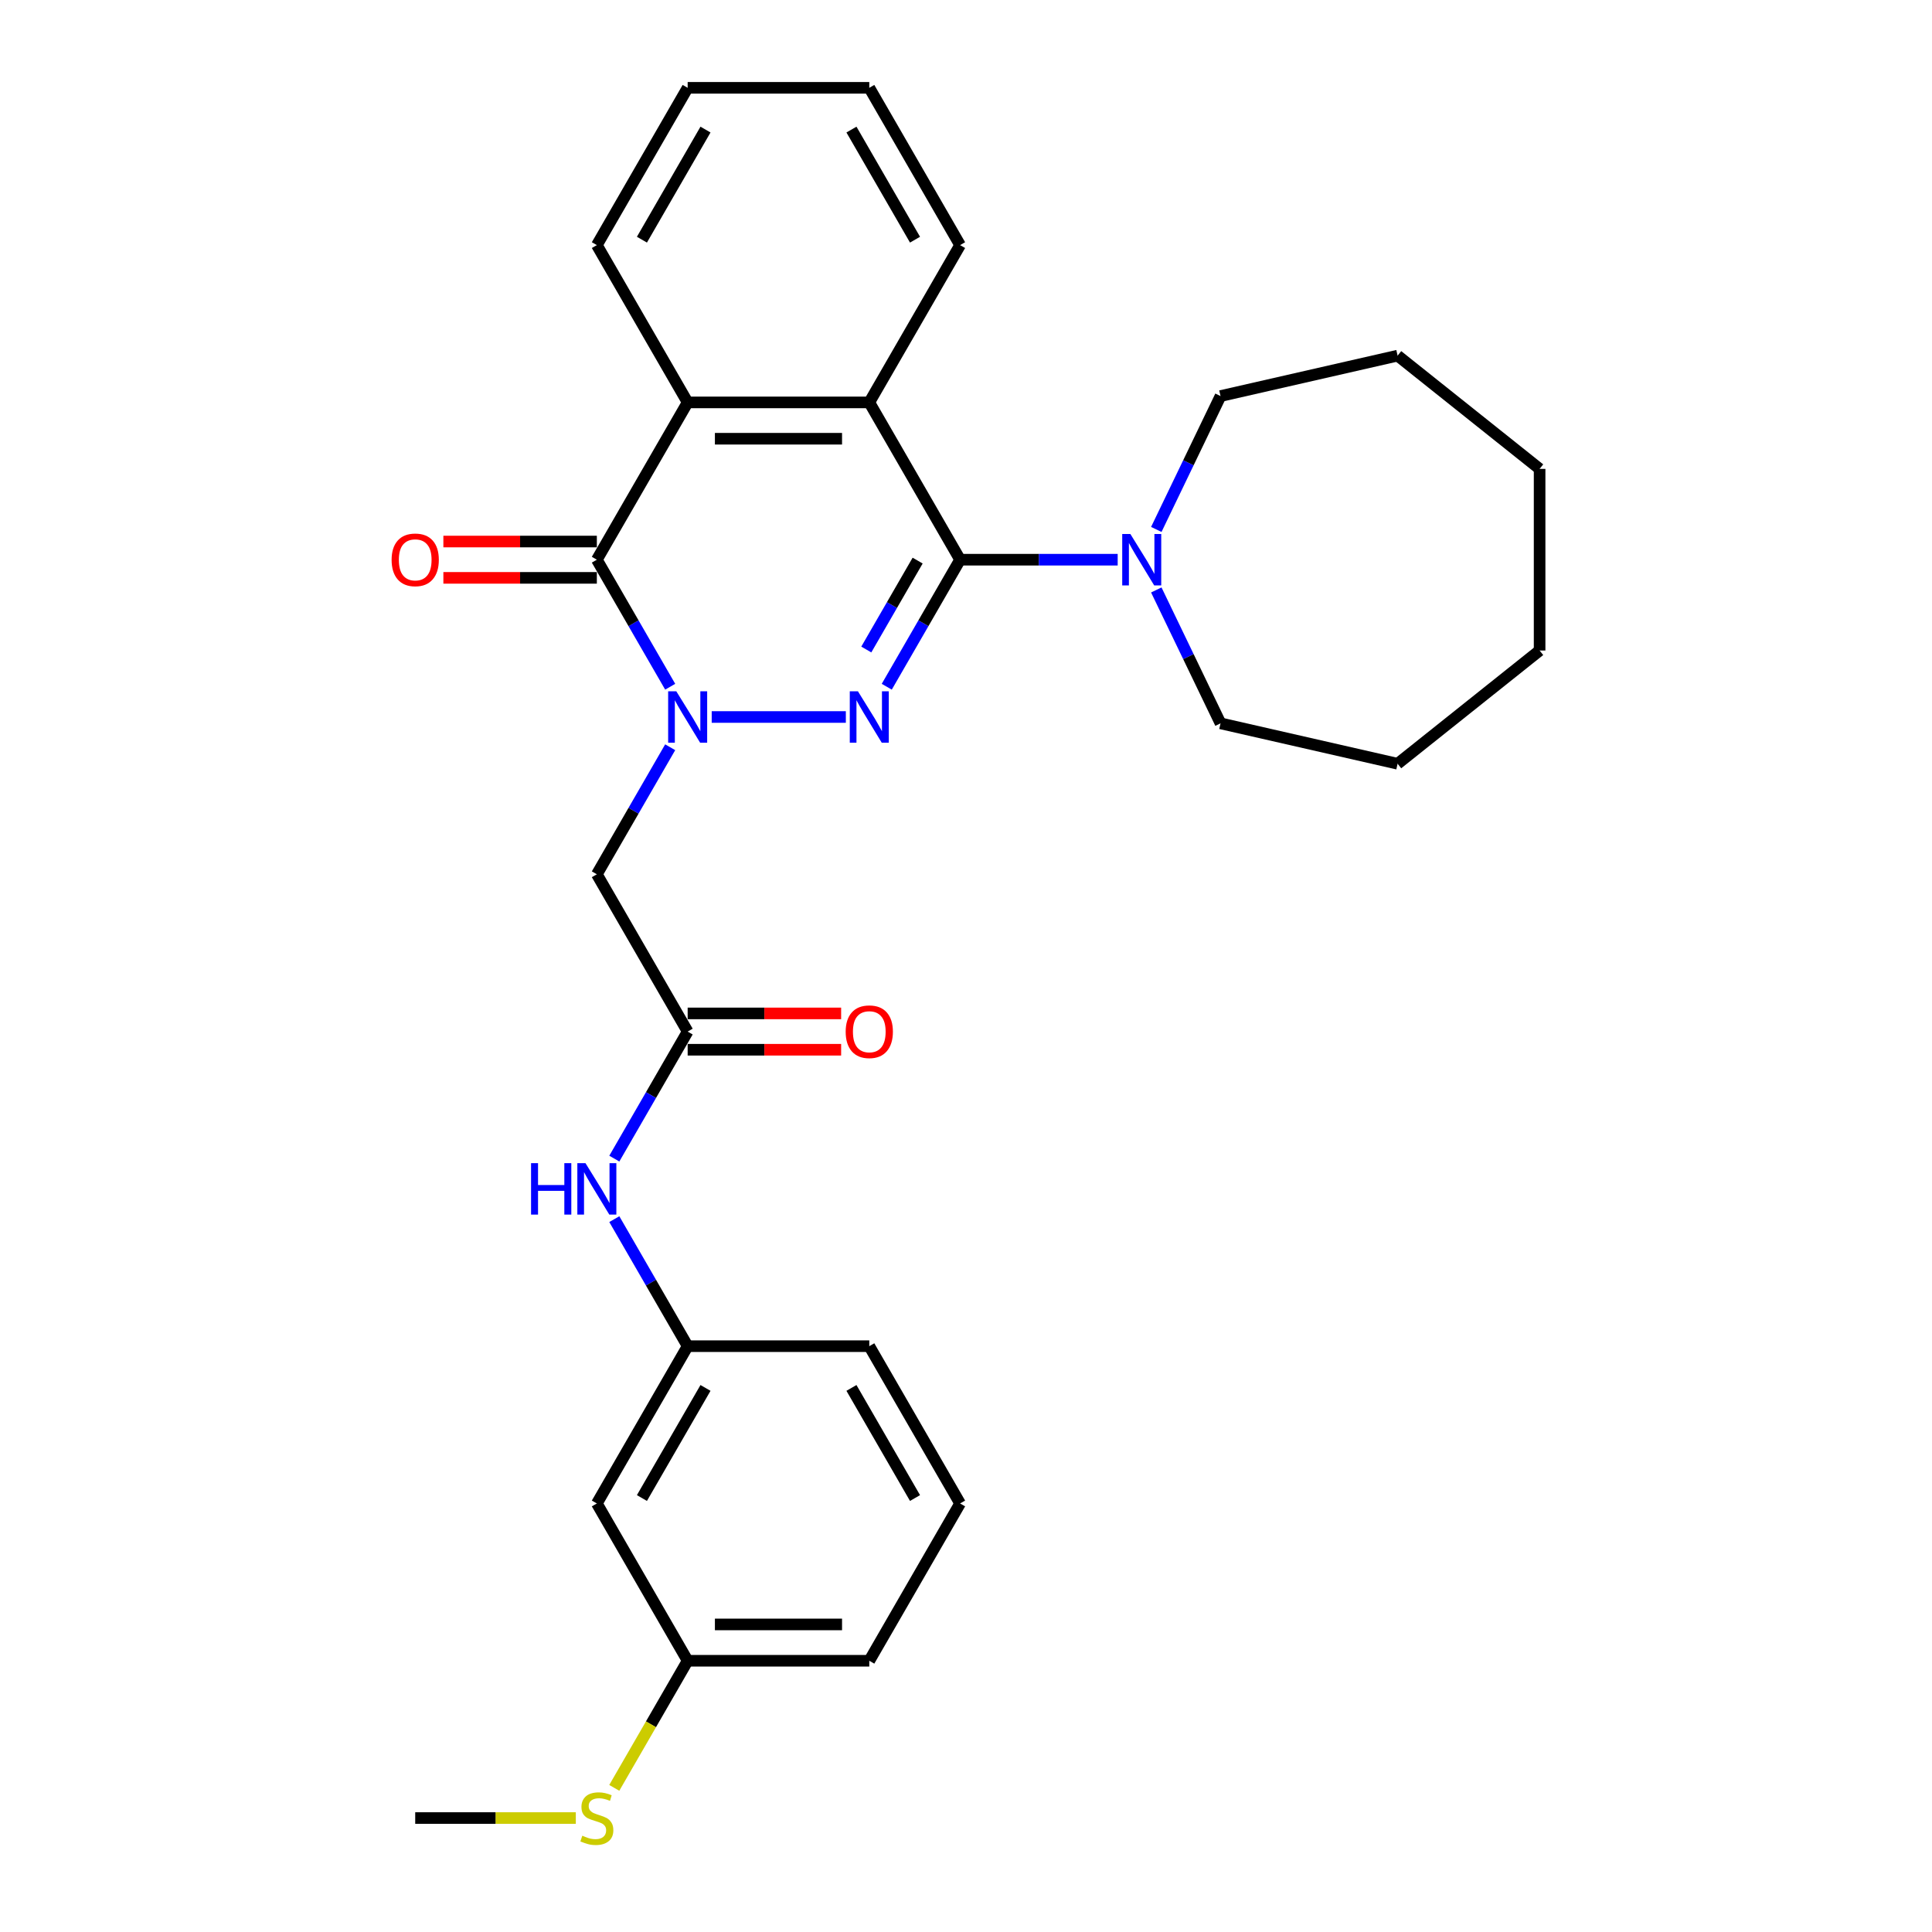 <?xml version='1.0' encoding='iso-8859-1'?>
<svg version='1.1' baseProfile='full'
              xmlns='http://www.w3.org/2000/svg'
                      xmlns:rdkit='http://www.rdkit.org/xml'
                      xmlns:xlink='http://www.w3.org/1999/xlink'
                  xml:space='preserve'
width='1000px' height='1000px' viewBox='0 0 1000 1000'>
<!-- END OF HEADER -->
<rect style='opacity:1.0;fill:#FFFFFF;stroke:none' width='1000' height='1000' x='0' y='0'> </rect>
<path class='bond-0' d='M 368.378,371.115 L 437.806,371.115' style='fill:none;fill-rule:evenodd;stroke:#0000FF;stroke-width:6px;stroke-linecap:butt;stroke-linejoin:miter;stroke-opacity:1' />
<path class='bond-2' d='M 346.889,355.453 L 327.908,322.577' style='fill:none;fill-rule:evenodd;stroke:#0000FF;stroke-width:6px;stroke-linecap:butt;stroke-linejoin:miter;stroke-opacity:1' />
<path class='bond-2' d='M 327.908,322.577 L 308.926,289.7' style='fill:none;fill-rule:evenodd;stroke:#000000;stroke-width:6px;stroke-linecap:butt;stroke-linejoin:miter;stroke-opacity:1' />
<path class='bond-5' d='M 346.889,386.777 L 327.908,419.654' style='fill:none;fill-rule:evenodd;stroke:#0000FF;stroke-width:6px;stroke-linecap:butt;stroke-linejoin:miter;stroke-opacity:1' />
<path class='bond-5' d='M 327.908,419.654 L 308.926,452.53' style='fill:none;fill-rule:evenodd;stroke:#000000;stroke-width:6px;stroke-linecap:butt;stroke-linejoin:miter;stroke-opacity:1' />
<path class='bond-1' d='M 458.984,355.453 L 477.965,322.577' style='fill:none;fill-rule:evenodd;stroke:#0000FF;stroke-width:6px;stroke-linecap:butt;stroke-linejoin:miter;stroke-opacity:1' />
<path class='bond-1' d='M 477.965,322.577 L 496.947,289.7' style='fill:none;fill-rule:evenodd;stroke:#000000;stroke-width:6px;stroke-linecap:butt;stroke-linejoin:miter;stroke-opacity:1' />
<path class='bond-1' d='M 448.395,336.189 L 461.682,313.175' style='fill:none;fill-rule:evenodd;stroke:#0000FF;stroke-width:6px;stroke-linecap:butt;stroke-linejoin:miter;stroke-opacity:1' />
<path class='bond-1' d='M 461.682,313.175 L 474.969,290.162' style='fill:none;fill-rule:evenodd;stroke:#000000;stroke-width:6px;stroke-linecap:butt;stroke-linejoin:miter;stroke-opacity:1' />
<path class='bond-6' d='M 496.947,289.7 L 537.728,289.7' style='fill:none;fill-rule:evenodd;stroke:#000000;stroke-width:6px;stroke-linecap:butt;stroke-linejoin:miter;stroke-opacity:1' />
<path class='bond-6' d='M 537.728,289.7 L 578.51,289.7' style='fill:none;fill-rule:evenodd;stroke:#0000FF;stroke-width:6px;stroke-linecap:butt;stroke-linejoin:miter;stroke-opacity:1' />
<path class='bond-29' d='M 496.947,289.7 L 449.942,208.285' style='fill:none;fill-rule:evenodd;stroke:#000000;stroke-width:6px;stroke-linecap:butt;stroke-linejoin:miter;stroke-opacity:1' />
<path class='bond-4' d='M 308.926,289.7 L 355.931,208.285' style='fill:none;fill-rule:evenodd;stroke:#000000;stroke-width:6px;stroke-linecap:butt;stroke-linejoin:miter;stroke-opacity:1' />
<path class='bond-9' d='M 308.926,280.299 L 269.207,280.299' style='fill:none;fill-rule:evenodd;stroke:#000000;stroke-width:6px;stroke-linecap:butt;stroke-linejoin:miter;stroke-opacity:1' />
<path class='bond-9' d='M 269.207,280.299 L 229.488,280.299' style='fill:none;fill-rule:evenodd;stroke:#FF0000;stroke-width:6px;stroke-linecap:butt;stroke-linejoin:miter;stroke-opacity:1' />
<path class='bond-9' d='M 308.926,299.101 L 269.207,299.101' style='fill:none;fill-rule:evenodd;stroke:#000000;stroke-width:6px;stroke-linecap:butt;stroke-linejoin:miter;stroke-opacity:1' />
<path class='bond-9' d='M 269.207,299.101 L 229.488,299.101' style='fill:none;fill-rule:evenodd;stroke:#FF0000;stroke-width:6px;stroke-linecap:butt;stroke-linejoin:miter;stroke-opacity:1' />
<path class='bond-3' d='M 449.942,208.285 L 355.931,208.285' style='fill:none;fill-rule:evenodd;stroke:#000000;stroke-width:6px;stroke-linecap:butt;stroke-linejoin:miter;stroke-opacity:1' />
<path class='bond-3' d='M 435.84,227.087 L 370.033,227.087' style='fill:none;fill-rule:evenodd;stroke:#000000;stroke-width:6px;stroke-linecap:butt;stroke-linejoin:miter;stroke-opacity:1' />
<path class='bond-15' d='M 449.942,208.285 L 496.947,126.87' style='fill:none;fill-rule:evenodd;stroke:#000000;stroke-width:6px;stroke-linecap:butt;stroke-linejoin:miter;stroke-opacity:1' />
<path class='bond-16' d='M 355.931,208.285 L 308.926,126.87' style='fill:none;fill-rule:evenodd;stroke:#000000;stroke-width:6px;stroke-linecap:butt;stroke-linejoin:miter;stroke-opacity:1' />
<path class='bond-7' d='M 308.926,452.53 L 355.931,533.945' style='fill:none;fill-rule:evenodd;stroke:#000000;stroke-width:6px;stroke-linecap:butt;stroke-linejoin:miter;stroke-opacity:1' />
<path class='bond-17' d='M 598.499,274.038 L 615.123,239.519' style='fill:none;fill-rule:evenodd;stroke:#0000FF;stroke-width:6px;stroke-linecap:butt;stroke-linejoin:miter;stroke-opacity:1' />
<path class='bond-17' d='M 615.123,239.519 L 631.746,205' style='fill:none;fill-rule:evenodd;stroke:#000000;stroke-width:6px;stroke-linecap:butt;stroke-linejoin:miter;stroke-opacity:1' />
<path class='bond-18' d='M 598.499,305.362 L 615.123,339.881' style='fill:none;fill-rule:evenodd;stroke:#0000FF;stroke-width:6px;stroke-linecap:butt;stroke-linejoin:miter;stroke-opacity:1' />
<path class='bond-18' d='M 615.123,339.881 L 631.746,374.4' style='fill:none;fill-rule:evenodd;stroke:#000000;stroke-width:6px;stroke-linecap:butt;stroke-linejoin:miter;stroke-opacity:1' />
<path class='bond-8' d='M 355.931,533.945 L 336.95,566.822' style='fill:none;fill-rule:evenodd;stroke:#000000;stroke-width:6px;stroke-linecap:butt;stroke-linejoin:miter;stroke-opacity:1' />
<path class='bond-8' d='M 336.95,566.822 L 317.969,599.698' style='fill:none;fill-rule:evenodd;stroke:#0000FF;stroke-width:6px;stroke-linecap:butt;stroke-linejoin:miter;stroke-opacity:1' />
<path class='bond-11' d='M 355.931,543.346 L 395.651,543.346' style='fill:none;fill-rule:evenodd;stroke:#000000;stroke-width:6px;stroke-linecap:butt;stroke-linejoin:miter;stroke-opacity:1' />
<path class='bond-11' d='M 395.651,543.346 L 435.37,543.346' style='fill:none;fill-rule:evenodd;stroke:#FF0000;stroke-width:6px;stroke-linecap:butt;stroke-linejoin:miter;stroke-opacity:1' />
<path class='bond-11' d='M 355.931,524.544 L 395.651,524.544' style='fill:none;fill-rule:evenodd;stroke:#000000;stroke-width:6px;stroke-linecap:butt;stroke-linejoin:miter;stroke-opacity:1' />
<path class='bond-11' d='M 395.651,524.544 L 435.37,524.544' style='fill:none;fill-rule:evenodd;stroke:#FF0000;stroke-width:6px;stroke-linecap:butt;stroke-linejoin:miter;stroke-opacity:1' />
<path class='bond-10' d='M 317.969,631.023 L 336.95,663.899' style='fill:none;fill-rule:evenodd;stroke:#0000FF;stroke-width:6px;stroke-linecap:butt;stroke-linejoin:miter;stroke-opacity:1' />
<path class='bond-10' d='M 336.95,663.899 L 355.931,696.776' style='fill:none;fill-rule:evenodd;stroke:#000000;stroke-width:6px;stroke-linecap:butt;stroke-linejoin:miter;stroke-opacity:1' />
<path class='bond-12' d='M 355.931,696.776 L 308.926,778.191' style='fill:none;fill-rule:evenodd;stroke:#000000;stroke-width:6px;stroke-linecap:butt;stroke-linejoin:miter;stroke-opacity:1' />
<path class='bond-12' d='M 365.164,718.389 L 332.26,775.38' style='fill:none;fill-rule:evenodd;stroke:#000000;stroke-width:6px;stroke-linecap:butt;stroke-linejoin:miter;stroke-opacity:1' />
<path class='bond-20' d='M 355.931,696.776 L 449.942,696.776' style='fill:none;fill-rule:evenodd;stroke:#000000;stroke-width:6px;stroke-linecap:butt;stroke-linejoin:miter;stroke-opacity:1' />
<path class='bond-13' d='M 308.926,778.191 L 355.931,859.606' style='fill:none;fill-rule:evenodd;stroke:#000000;stroke-width:6px;stroke-linecap:butt;stroke-linejoin:miter;stroke-opacity:1' />
<path class='bond-14' d='M 355.931,859.606 L 336.939,892.501' style='fill:none;fill-rule:evenodd;stroke:#000000;stroke-width:6px;stroke-linecap:butt;stroke-linejoin:miter;stroke-opacity:1' />
<path class='bond-14' d='M 336.939,892.501 L 317.947,925.397' style='fill:none;fill-rule:evenodd;stroke:#CCCC00;stroke-width:6px;stroke-linecap:butt;stroke-linejoin:miter;stroke-opacity:1' />
<path class='bond-32' d='M 355.931,859.606 L 449.942,859.606' style='fill:none;fill-rule:evenodd;stroke:#000000;stroke-width:6px;stroke-linecap:butt;stroke-linejoin:miter;stroke-opacity:1' />
<path class='bond-32' d='M 370.033,840.804 L 435.84,840.804' style='fill:none;fill-rule:evenodd;stroke:#000000;stroke-width:6px;stroke-linecap:butt;stroke-linejoin:miter;stroke-opacity:1' />
<path class='bond-22' d='M 298.04,941.021 L 256.478,941.021' style='fill:none;fill-rule:evenodd;stroke:#CCCC00;stroke-width:6px;stroke-linecap:butt;stroke-linejoin:miter;stroke-opacity:1' />
<path class='bond-22' d='M 256.478,941.021 L 214.916,941.021' style='fill:none;fill-rule:evenodd;stroke:#000000;stroke-width:6px;stroke-linecap:butt;stroke-linejoin:miter;stroke-opacity:1' />
<path class='bond-30' d='M 496.947,126.87 L 449.942,45.455' style='fill:none;fill-rule:evenodd;stroke:#000000;stroke-width:6px;stroke-linecap:butt;stroke-linejoin:miter;stroke-opacity:1' />
<path class='bond-30' d='M 473.613,124.058 L 440.709,67.068' style='fill:none;fill-rule:evenodd;stroke:#000000;stroke-width:6px;stroke-linecap:butt;stroke-linejoin:miter;stroke-opacity:1' />
<path class='bond-23' d='M 308.926,126.87 L 355.931,45.455' style='fill:none;fill-rule:evenodd;stroke:#000000;stroke-width:6px;stroke-linecap:butt;stroke-linejoin:miter;stroke-opacity:1' />
<path class='bond-23' d='M 332.26,124.058 L 365.164,67.068' style='fill:none;fill-rule:evenodd;stroke:#000000;stroke-width:6px;stroke-linecap:butt;stroke-linejoin:miter;stroke-opacity:1' />
<path class='bond-26' d='M 631.746,205 L 723.399,184.081' style='fill:none;fill-rule:evenodd;stroke:#000000;stroke-width:6px;stroke-linecap:butt;stroke-linejoin:miter;stroke-opacity:1' />
<path class='bond-25' d='M 631.746,374.4 L 723.399,395.319' style='fill:none;fill-rule:evenodd;stroke:#000000;stroke-width:6px;stroke-linecap:butt;stroke-linejoin:miter;stroke-opacity:1' />
<path class='bond-19' d='M 496.947,778.191 L 449.942,696.776' style='fill:none;fill-rule:evenodd;stroke:#000000;stroke-width:6px;stroke-linecap:butt;stroke-linejoin:miter;stroke-opacity:1' />
<path class='bond-19' d='M 473.613,775.38 L 440.709,718.389' style='fill:none;fill-rule:evenodd;stroke:#000000;stroke-width:6px;stroke-linecap:butt;stroke-linejoin:miter;stroke-opacity:1' />
<path class='bond-21' d='M 496.947,778.191 L 449.942,859.606' style='fill:none;fill-rule:evenodd;stroke:#000000;stroke-width:6px;stroke-linecap:butt;stroke-linejoin:miter;stroke-opacity:1' />
<path class='bond-24' d='M 355.931,45.455 L 449.942,45.455' style='fill:none;fill-rule:evenodd;stroke:#000000;stroke-width:6px;stroke-linecap:butt;stroke-linejoin:miter;stroke-opacity:1' />
<path class='bond-28' d='M 723.399,395.319 L 796.899,336.705' style='fill:none;fill-rule:evenodd;stroke:#000000;stroke-width:6px;stroke-linecap:butt;stroke-linejoin:miter;stroke-opacity:1' />
<path class='bond-27' d='M 723.399,184.081 L 796.899,242.695' style='fill:none;fill-rule:evenodd;stroke:#000000;stroke-width:6px;stroke-linecap:butt;stroke-linejoin:miter;stroke-opacity:1' />
<path class='bond-31' d='M 796.899,242.695 L 796.899,336.705' style='fill:none;fill-rule:evenodd;stroke:#000000;stroke-width:6px;stroke-linecap:butt;stroke-linejoin:miter;stroke-opacity:1' />
<path  class='atom-0' d='M 350.046 357.803
L 358.771 371.905
Q 359.635 373.296, 361.027 375.816
Q 362.418 378.335, 362.493 378.486
L 362.493 357.803
L 366.028 357.803
L 366.028 384.427
L 362.381 384.427
L 353.017 369.009
Q 351.927 367.204, 350.761 365.136
Q 349.633 363.068, 349.294 362.429
L 349.294 384.427
L 345.835 384.427
L 345.835 357.803
L 350.046 357.803
' fill='#0000FF'/>
<path  class='atom-1' d='M 444.057 357.803
L 452.781 371.905
Q 453.646 373.296, 455.037 375.816
Q 456.428 378.335, 456.503 378.486
L 456.503 357.803
L 460.038 357.803
L 460.038 384.427
L 456.391 384.427
L 447.027 369.009
Q 445.937 367.204, 444.771 365.136
Q 443.643 363.068, 443.304 362.429
L 443.304 384.427
L 439.845 384.427
L 439.845 357.803
L 444.057 357.803
' fill='#0000FF'/>
<path  class='atom-7' d='M 585.072 276.388
L 593.796 290.49
Q 594.661 291.881, 596.052 294.4
Q 597.443 296.92, 597.519 297.07
L 597.519 276.388
L 601.053 276.388
L 601.053 303.012
L 597.406 303.012
L 588.042 287.594
Q 586.952 285.789, 585.786 283.721
Q 584.658 281.653, 584.32 281.013
L 584.32 303.012
L 580.86 303.012
L 580.86 276.388
L 585.072 276.388
' fill='#0000FF'/>
<path  class='atom-9' d='M 274.876 602.049
L 278.486 602.049
L 278.486 613.368
L 292.099 613.368
L 292.099 602.049
L 295.709 602.049
L 295.709 628.672
L 292.099 628.672
L 292.099 616.376
L 278.486 616.376
L 278.486 628.672
L 274.876 628.672
L 274.876 602.049
' fill='#0000FF'/>
<path  class='atom-9' d='M 303.041 602.049
L 311.765 616.15
Q 312.63 617.542, 314.022 620.061
Q 315.413 622.581, 315.488 622.731
L 315.488 602.049
L 319.023 602.049
L 319.023 628.672
L 315.375 628.672
L 306.012 613.255
Q 304.922 611.45, 303.756 609.382
Q 302.628 607.313, 302.289 606.674
L 302.289 628.672
L 298.83 628.672
L 298.83 602.049
L 303.041 602.049
' fill='#0000FF'/>
<path  class='atom-10' d='M 202.695 289.775
Q 202.695 283.382, 205.854 279.81
Q 209.012 276.238, 214.916 276.238
Q 220.82 276.238, 223.979 279.81
Q 227.138 283.382, 227.138 289.775
Q 227.138 296.243, 223.941 299.928
Q 220.745 303.576, 214.916 303.576
Q 209.05 303.576, 205.854 299.928
Q 202.695 296.281, 202.695 289.775
M 214.916 300.568
Q 218.978 300.568, 221.159 297.86
Q 223.377 295.115, 223.377 289.775
Q 223.377 284.548, 221.159 281.916
Q 218.978 279.246, 214.916 279.246
Q 210.855 279.246, 208.636 281.878
Q 206.455 284.511, 206.455 289.775
Q 206.455 295.153, 208.636 297.86
Q 210.855 300.568, 214.916 300.568
' fill='#FF0000'/>
<path  class='atom-12' d='M 437.72 534.021
Q 437.72 527.628, 440.879 524.056
Q 444.038 520.483, 449.942 520.483
Q 455.845 520.483, 459.004 524.056
Q 462.163 527.628, 462.163 534.021
Q 462.163 540.489, 458.967 544.174
Q 455.77 547.821, 449.942 547.821
Q 444.075 547.821, 440.879 544.174
Q 437.72 540.526, 437.72 534.021
M 449.942 544.813
Q 454.003 544.813, 456.184 542.105
Q 458.402 539.36, 458.402 534.021
Q 458.402 528.794, 456.184 526.161
Q 454.003 523.491, 449.942 523.491
Q 445.88 523.491, 443.662 526.124
Q 441.481 528.756, 441.481 534.021
Q 441.481 539.398, 443.662 542.105
Q 445.88 544.813, 449.942 544.813
' fill='#FF0000'/>
<path  class='atom-15' d='M 301.406 950.159
Q 301.706 950.272, 302.947 950.798
Q 304.188 951.325, 305.542 951.663
Q 306.933 951.964, 308.287 951.964
Q 310.807 951.964, 312.273 950.761
Q 313.74 949.52, 313.74 947.376
Q 313.74 945.91, 312.988 945.007
Q 312.273 944.105, 311.145 943.616
Q 310.017 943.127, 308.137 942.563
Q 305.768 941.848, 304.339 941.172
Q 302.947 940.495, 301.932 939.066
Q 300.954 937.637, 300.954 935.23
Q 300.954 931.883, 303.211 929.815
Q 305.504 927.747, 310.017 927.747
Q 313.1 927.747, 316.598 929.213
L 315.733 932.109
Q 312.536 930.793, 310.13 930.793
Q 307.535 930.793, 306.106 931.883
Q 304.677 932.936, 304.715 934.779
Q 304.715 936.208, 305.429 937.073
Q 306.181 937.938, 307.234 938.426
Q 308.325 938.915, 310.13 939.479
Q 312.536 940.231, 313.965 940.984
Q 315.394 941.736, 316.41 943.277
Q 317.463 944.782, 317.463 947.376
Q 317.463 951.061, 314.981 953.054
Q 312.536 955.01, 308.438 955.01
Q 306.068 955.01, 304.263 954.483
Q 302.496 953.995, 300.39 953.13
L 301.406 950.159
' fill='#CCCC00'/>
</svg>
